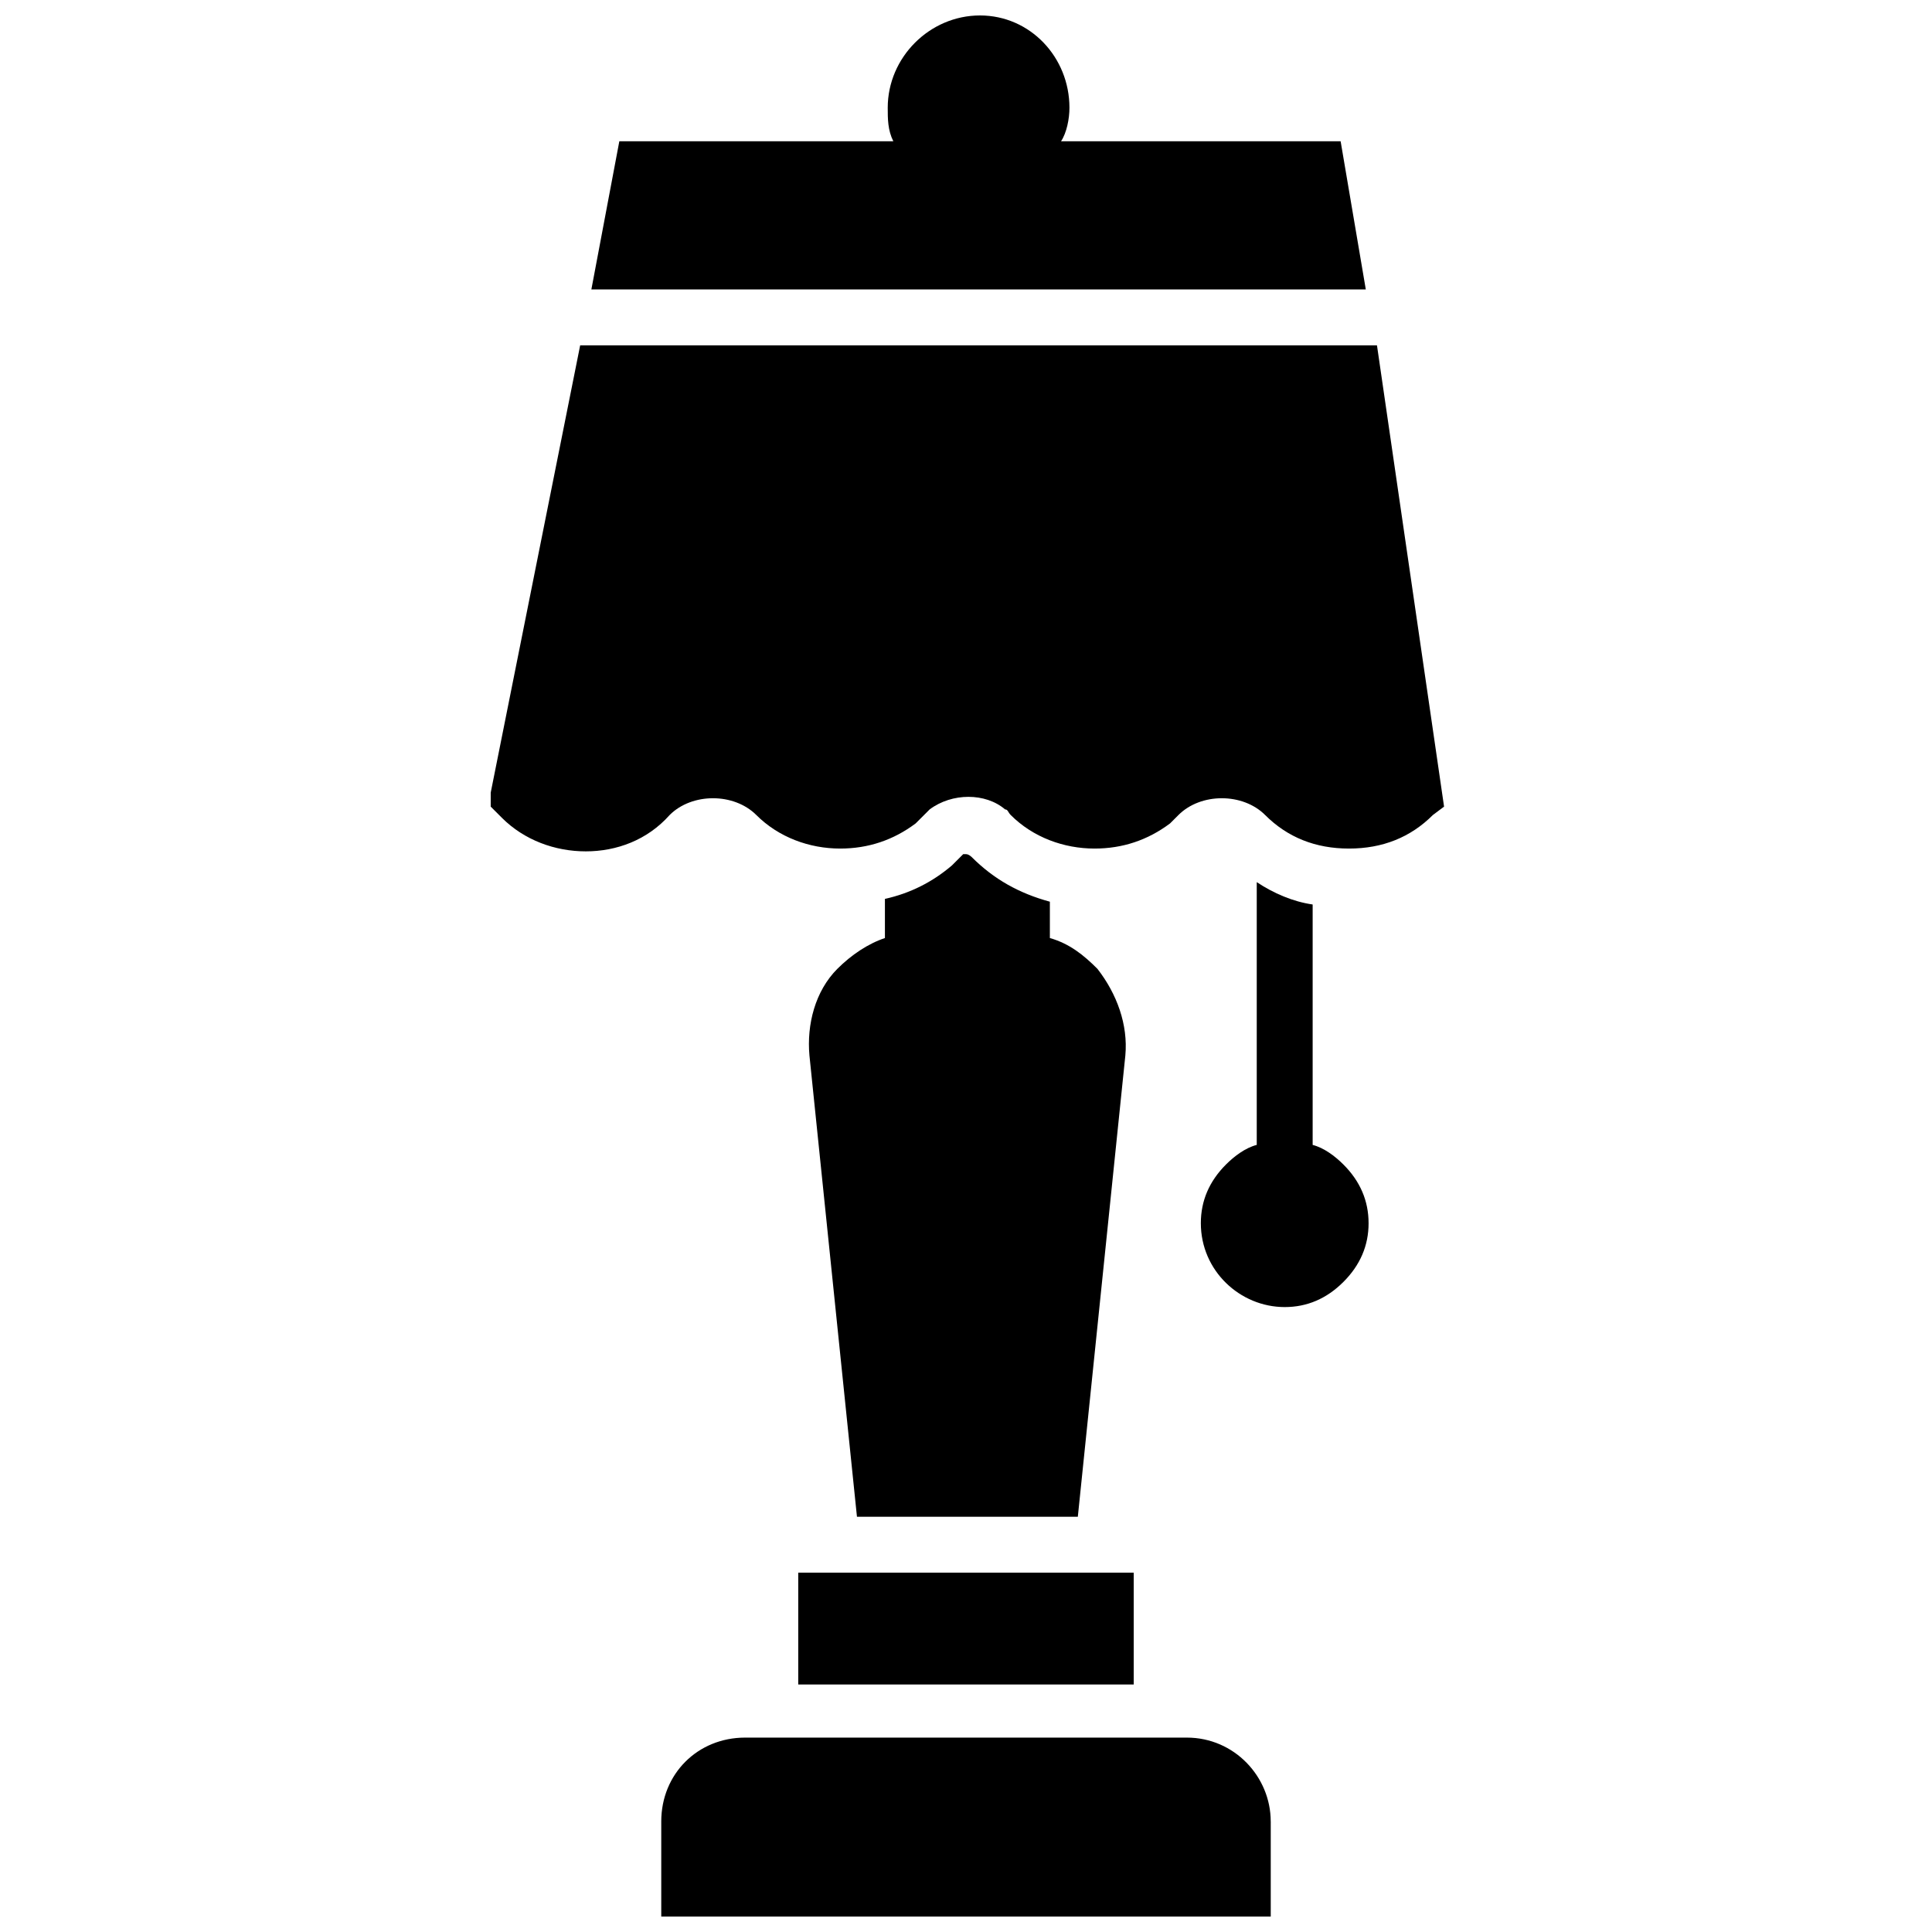 <?xml version="1.0" encoding="UTF-8"?>
<!-- Uploaded to: SVG Repo, www.svgrepo.com, Generator: SVG Repo Mixer Tools -->
<svg width="800px" height="800px" version="1.1" viewBox="144 144 512 512" xmlns="http://www.w3.org/2000/svg">
 <defs>
  <clipPath id="b">
   <path d="m319 604h162v47.902h-162z"/>
  </clipPath>
  <clipPath id="a">
   <path d="m300 148.09h206v72.906h-206z"/>
  </clipPath>
 </defs>
 <g clip-path="url(#b)">
  <path d="m480.76 626.71v25.191h-161.52v-25.191c0-12.594 9.633-22.227 22.227-22.227h117.06c12.594 0 22.227 10.375 22.227 22.227z"/>
 </g>
 <path d="m355.54 560.77h88.906v29.637h-88.906z"/>
 <path d="m434.82 400.74c-3.703-3.703-7.41-6.668-12.594-8.148v-9.633c-8.148-2.223-14.816-5.926-20.746-11.855 0 0-0.742-0.742-1.48-0.742h-0.742l-2.965 2.965c-5.188 4.445-11.113 7.41-17.781 8.891v10.375c-4.445 1.48-8.891 4.445-12.594 8.148-5.926 5.926-8.148 14.816-7.41 22.969l12.594 122.25h58.531l12.594-122.25c0.742-8.148-2.219-16.301-7.406-22.969z"/>
 <path d="m297.75 235.52-23.707 118.54v3.703l2.965 2.965c5.926 5.926 14.078 8.891 22.227 8.891 8.148 0 16.301-2.965 22.227-9.633 5.926-5.926 17.039-5.926 22.969 0 5.926 5.926 14.078 8.891 22.227 8.891 7.41 0 14.078-2.223 20.004-6.668l3.703-3.703c5.926-4.445 14.816-4.445 20.004 0 0.742 0 0.742 0.742 1.48 1.48 5.926 5.926 14.078 8.891 22.227 8.891 7.41 0 14.078-2.223 20.004-6.668l2.223-2.223c5.926-5.926 17.039-5.926 22.969 0 5.926 5.926 13.336 8.891 22.227 8.891s16.301-2.965 22.227-8.891l2.965-2.223-17.781-122.25z"/>
 <path d="m506.69 468.16c0 5.926-2.223 11.113-6.668 15.559-4.445 4.445-9.633 6.668-15.559 6.668-11.855 0-22.227-9.633-22.227-22.227 0-5.926 2.223-11.113 6.668-15.559 2.223-2.223 5.188-4.445 8.148-5.188v-69.641c4.445 2.965 9.633 5.188 14.816 5.926v63.719c2.965 0.742 5.926 2.965 8.148 5.188 4.449 4.441 6.672 9.629 6.672 15.555z"/>
 <g clip-path="url(#a)">
  <path d="m505.95 220.7h-205.23l7.41-39.266h72.609c-1.48-2.965-1.48-5.926-1.48-8.891 0-13.336 11.113-24.449 24.449-24.449 13.336 0 23.707 11.113 23.707 24.449 0 2.965-0.742 6.668-2.223 8.891h74.09z"/>
 </g>
</svg>